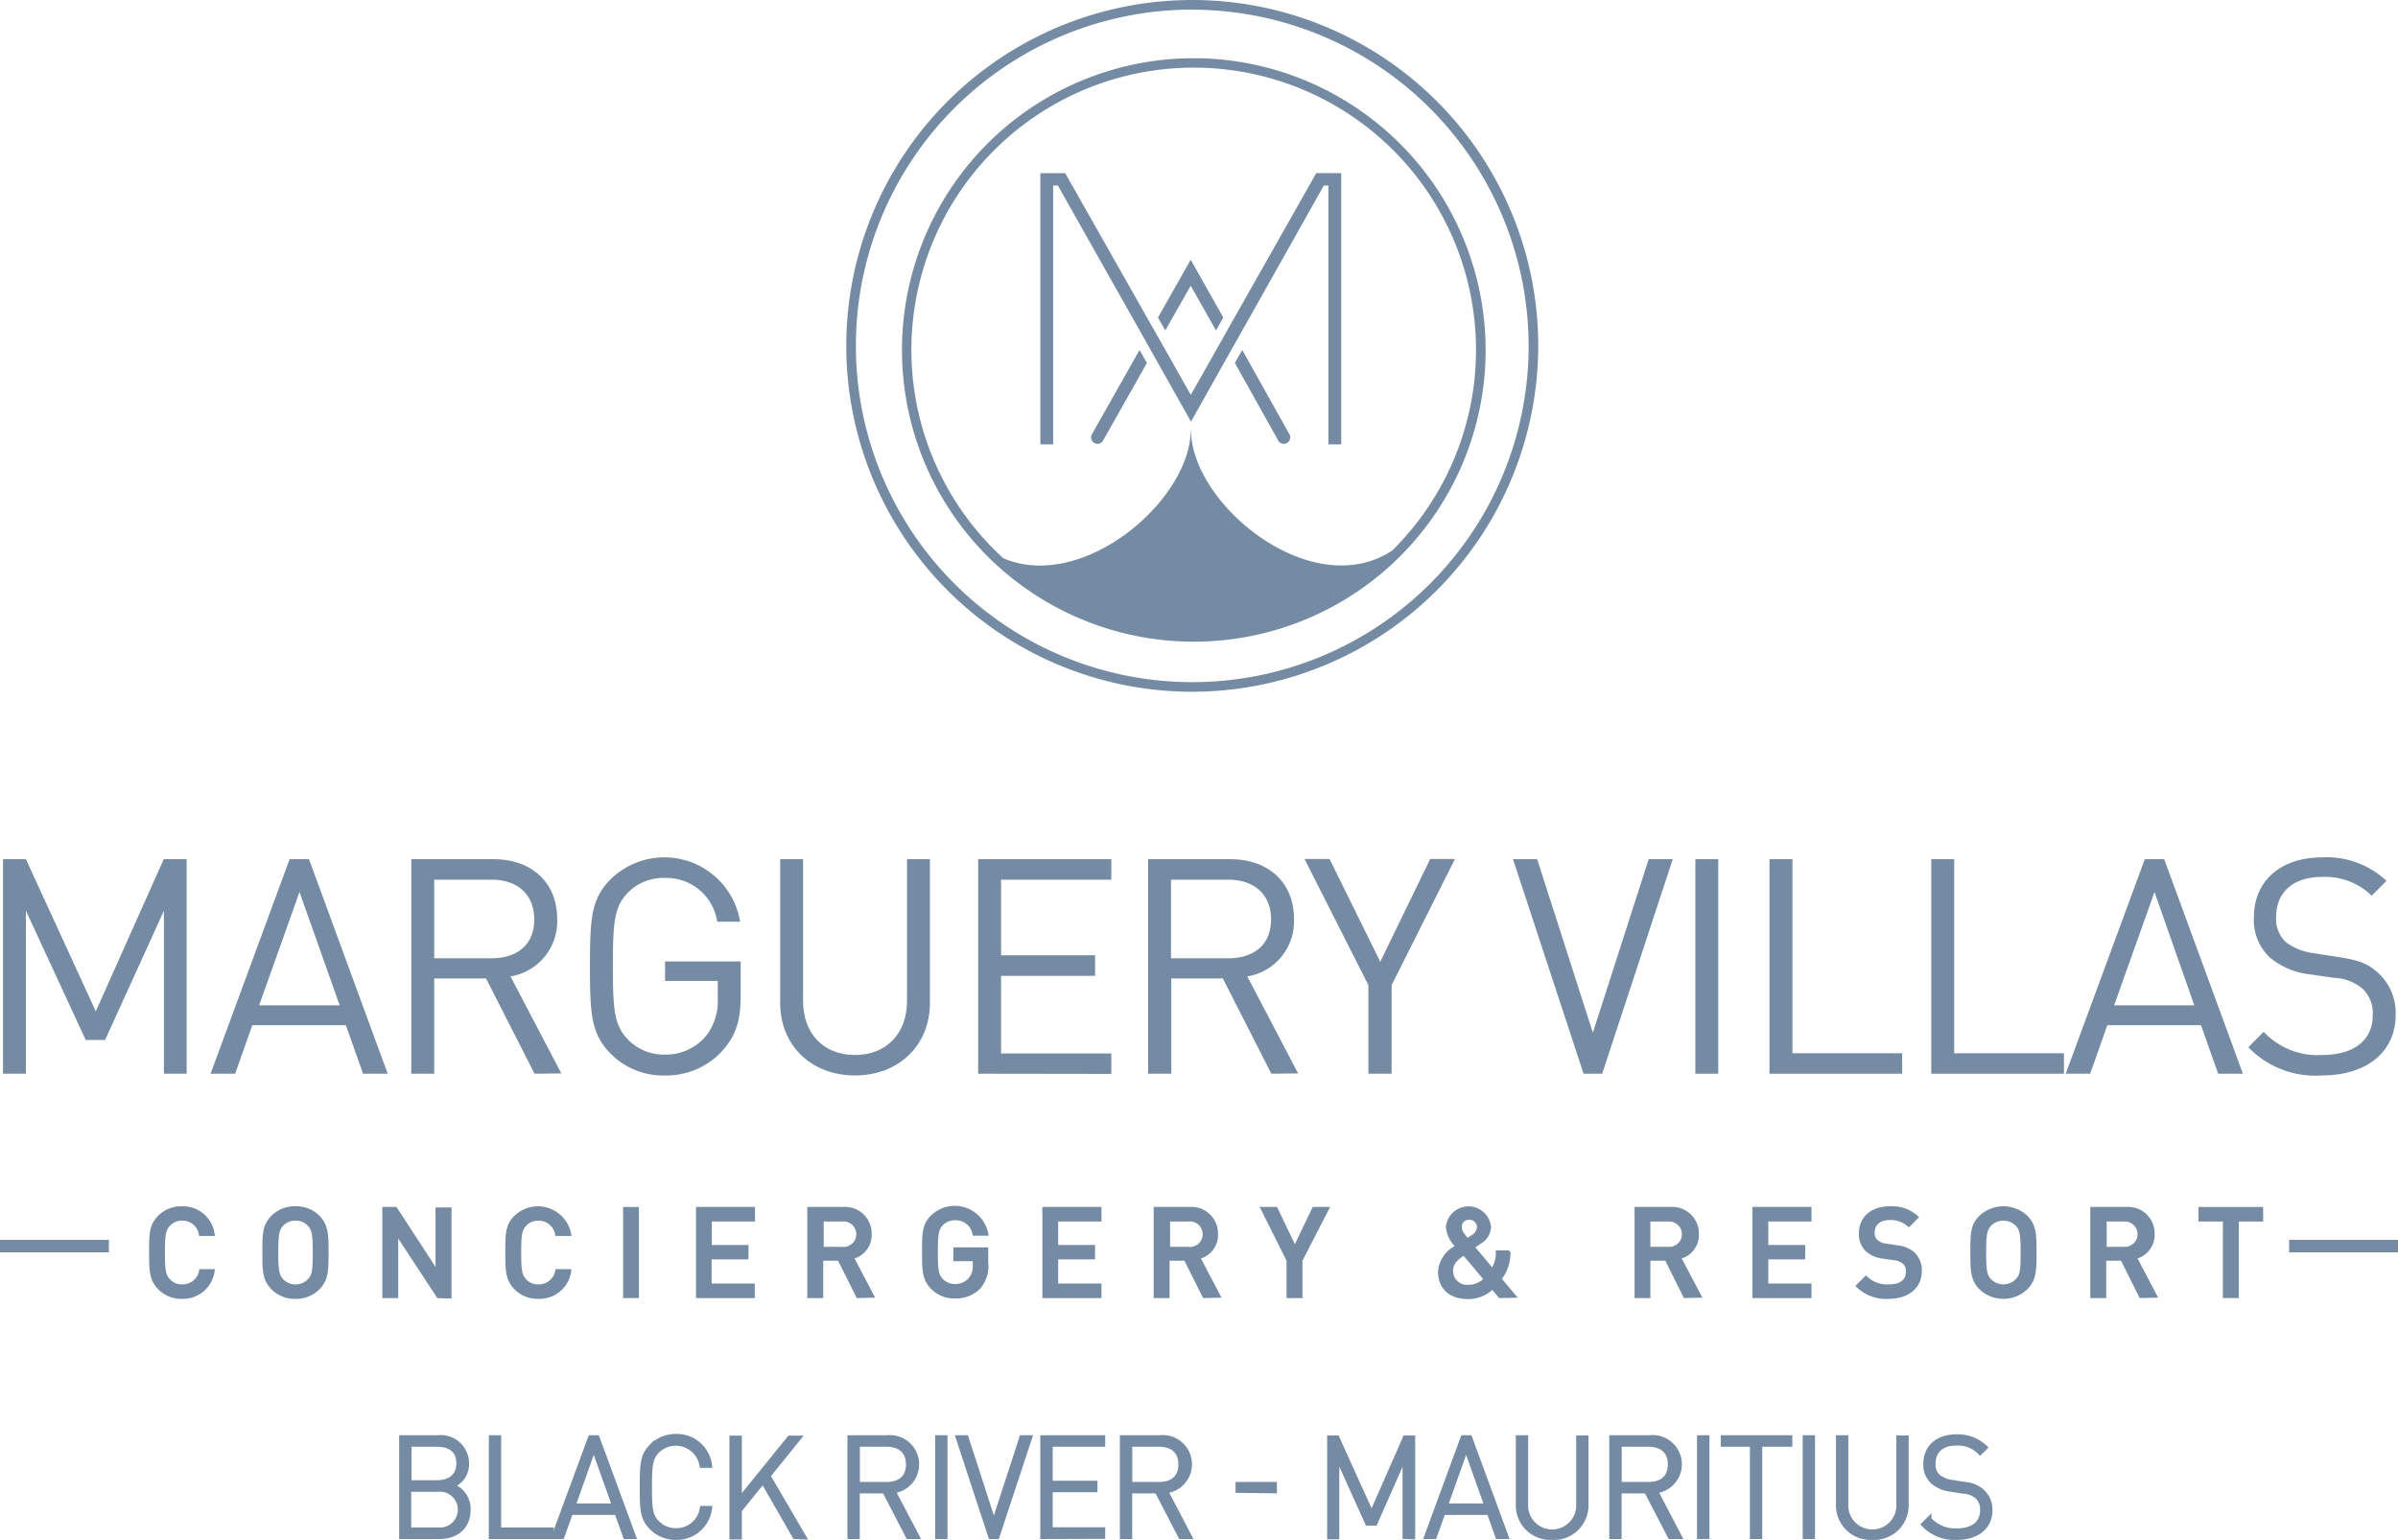 <svg xmlns="http://www.w3.org/2000/svg" viewBox="0 0 247.09 158.72"><defs><style>.cls-1,.cls-2,.cls-3{fill:#748ba3;}.cls-2,.cls-3{stroke:#748ba3;stroke-miterlimit:10;}.cls-2{stroke-width:0.5px;}.cls-3{stroke-width:0.25px;}</style></defs><g id="Layer_2" data-name="Layer 2"><g id="Calque_1" data-name="Calque 1"><path class="cls-1" d="M122.85,71.3A35.65,35.65,0,1,1,158.5,35.65,35.69,35.69,0,0,1,122.85,71.3Zm0-70.31a34.66,34.66,0,1,0,34.66,34.66A34.7,34.7,0,0,0,122.85,1Z"/><polygon class="cls-1" points="122.69 29.45 125.3 34.06 126.05 32.73 122.69 26.77 119.32 32.73 120.07 34.06 122.69 29.45"/><path class="cls-1" d="M112.51,44.76a.66.66,0,0,0,.25.9.65.65,0,0,0,.32.09.68.68,0,0,0,.58-.34l4.52-8-.76-1.34Z"/><path class="cls-1" d="M131.71,45.41a.66.66,0,1,0,1.15-.65L128,36.07l-.76,1.34Z"/><path class="cls-1" d="M138.2,45.8h-1.32V19.12h-.47l-9,16-.76,1.34-3.93,7-3.94-7L118,35.07l-9-15.95h-.48V45.8h-1.32V17.85h2.56l9,15.89.76,1.34,3.18,5.62,3.18-5.62.75-1.34,9-15.9h2.57Z"/><path class="cls-1" d="M123,6a30.07,30.07,0,1,0,30.08,30.08A30.11,30.11,0,0,0,123,6Zm-.31,38.32c0,7.22-11.08,16.73-19.31,13.22a29.09,29.09,0,1,1,40.07-.79C135.17,62.19,122.72,52,122.72,44.31Z"/><path class="cls-1" d="M16.89,110.67V93.87l-6.06,13.32h-2L2.67,93.87v16.8H.31V88.56H2.67l7.2,15.68,7-15.68h2.36v22.11Z"/><path class="cls-1" d="M37.41,110.67l-1.77-5H26l-1.77,5H21.7l8.14-22.11h2l8.11,22.11ZM30.86,91.94,26.7,103.62H35Z"/><path class="cls-1" d="M55.08,110.67l-5-9.82H44.74v9.82H42.38V88.56h8.48c3.85,0,6.55,2.33,6.55,6.15a5.74,5.74,0,0,1-4.81,5.93l5.24,10Zm-4.44-20h-5.9v8.1h5.9c2.58,0,4.41-1.33,4.41-4S53.22,90.67,50.64,90.67Z"/><path class="cls-1" d="M74.43,108.31a7.79,7.79,0,0,1-5.9,2.54A7.57,7.57,0,0,1,63,108.68c-2.08-2.08-2.21-4-2.21-9.07s.13-7,2.21-9.06A7.91,7.91,0,0,1,76.26,95H73.9a5.29,5.29,0,0,0-5.37-4.51A5.12,5.12,0,0,0,64.71,92c-1.4,1.42-1.56,3-1.56,7.57s.16,6.15,1.56,7.58a5.15,5.15,0,0,0,3.82,1.55,5.4,5.4,0,0,0,4.19-1.89,5.91,5.91,0,0,0,1.24-4v-1.71H68.53v-2h7.79v3.5C76.32,105.17,75.85,106.72,74.43,108.31Z"/><path class="cls-1" d="M88.09,110.85c-4.47,0-7.7-3.07-7.7-7.48V88.56h2.36v14.62c0,3.36,2.11,5.56,5.34,5.56s5.37-2.2,5.37-5.56V88.56h2.36v14.81C95.82,107.78,92.56,110.85,88.09,110.85Z"/><path class="cls-1" d="M100.79,110.67V88.56h13.72v2.11H103.15v7.79h9.69v2.12h-9.69v8h11.36v2.11Z"/><path class="cls-1" d="M131,110.67l-5-9.82h-5.31v9.82H118.3V88.56h8.48c3.85,0,6.55,2.33,6.55,6.15a5.74,5.74,0,0,1-4.81,5.93l5.24,10Zm-4.44-20h-5.9v8.1h5.9c2.58,0,4.41-1.33,4.41-4S129.14,90.67,126.56,90.67Z"/><path class="cls-1" d="M143.39,101.54v9.13H141v-9.13l-6.58-13H137l5.22,10.59,5.15-10.59h2.55Z"/><path class="cls-1" d="M165.09,110.67h-1.92L155.9,88.56h2.49l5.74,17.88,5.75-17.88h2.48Z"/><path class="cls-1" d="M174.69,110.67V88.56h2.36v22.11Z"/><path class="cls-1" d="M182.33,110.67V88.56h2.36v20H196v2.11Z"/><path class="cls-1" d="M199,110.67V88.56h2.36v20h11.31v2.11Z"/><path class="cls-1" d="M228.56,110.67l-1.77-5h-9.65l-1.77,5h-2.52L221,88.56h2l8.11,22.11ZM222,91.94l-4.16,11.68h8.26Z"/><path class="cls-1" d="M239.21,110.85a9.56,9.56,0,0,1-7.54-2.91l1.58-1.59a7.58,7.58,0,0,0,6,2.39c3.26,0,5.24-1.49,5.24-4.1a3.47,3.47,0,0,0-1.08-2.76,4.81,4.81,0,0,0-2.89-1.09l-2.58-.37a7.81,7.81,0,0,1-4-1.68,5.28,5.28,0,0,1-1.7-4.16c0-3.75,2.7-6.21,7.08-6.21a9,9,0,0,1,6.58,2.42l-1.52,1.53a6.86,6.86,0,0,0-5.16-1.93c-3,0-4.69,1.65-4.69,4.13a3.28,3.28,0,0,0,1,2.58,6,6,0,0,0,2.89,1.15l2.57.4c2.05.31,3,.68,4,1.58a5.58,5.58,0,0,1,1.86,4.35C246.85,108.46,243.84,110.85,239.21,110.85Z"/><path class="cls-2" d="M45.25,158.38H41.38v-10.2h3.75a2.66,2.66,0,0,1,2.95,2.66,2.33,2.33,0,0,1-1.59,2.3,2.47,2.47,0,0,1,1.75,2.46C48.24,157.42,47,158.38,45.25,158.38ZM45,148.87H42.15v3.95H45c1.24,0,2.27-.57,2.27-2S46.28,148.87,45,148.87Zm.12,4.64h-3v4.18h3a2.1,2.1,0,1,0,0-4.18Z"/><path class="cls-2" d="M50.62,158.38v-10.2h.77v9.51h5.42v.69Z"/><path class="cls-2" d="M64.45,158.38l-.89-2.48H58.8l-.89,2.48h-.83l3.76-10.2h.69l3.75,10.2Zm-5.4-3.17h4.27l-2.14-6Z"/><path class="cls-2" d="M69.65,158.47a3.45,3.45,0,0,1-2.48-1c-.94-.94-1-1.73-1-4.21s.07-3.27,1-4.21a3.45,3.45,0,0,1,2.48-1,3.39,3.39,0,0,1,3.47,3h-.79a2.73,2.73,0,0,0-4.61-1.5c-.73.73-.79,1.56-.79,3.71s.06,3,.79,3.71a2.65,2.65,0,0,0,1.93.79,2.69,2.69,0,0,0,2.71-2.29h.76A3.41,3.41,0,0,1,69.65,158.47Z"/><path class="cls-2" d="M81.9,158.38l-3.28-5.72-2.43,3v2.76h-.78v-10.2h.78v6.38l5.17-6.38h.93l-3.15,3.9,3.68,6.3Z"/><path class="cls-2" d="M93.58,158.38l-2.43-4.7H88.34v4.7h-.77v-10.2h3.88a2.76,2.76,0,0,1,.57,5.49l2.47,4.71Zm-2.23-9.51h-3V153h3c1.32,0,2.25-.64,2.25-2.06S92.67,148.87,91.35,148.87Z"/><path class="cls-2" d="M96.61,158.38v-10.2h.77v10.2Z"/><path class="cls-2" d="M102.74,158.38h-.66l-3.35-10.2h.82l2.86,8.84,2.87-8.84h.82Z"/><path class="cls-2" d="M107.44,158.38v-10.2h6.19v.69h-5.41v4h4.61v.69h-4.61v4.11h5.41v.69Z"/><path class="cls-2" d="M121.66,158.38l-2.44-4.7h-2.81v4.7h-.77v-10.2h3.88a2.76,2.76,0,0,1,.58,5.49l2.46,4.71Zm-2.24-9.51h-3V153h3c1.32,0,2.25-.64,2.25-2.06S120.74,148.87,119.42,148.87Z"/><path class="cls-2" d="M127.56,153.62V153h3.76v.67Z"/><path class="cls-2" d="M144.77,158.38V150l-3.09,7h-.77l-3.16-7v8.41H137v-10.2h.77l3.56,7.87,3.46-7.87h.78v10.2Z"/><path class="cls-2" d="M154.33,158.38l-.88-2.48h-4.76l-.89,2.48H147l3.75-10.2h.69l3.75,10.2Zm-5.4-3.17h4.27l-2.13-6Z"/><path class="cls-2" d="M159.94,158.47a3.31,3.31,0,0,1-3.5-3.4v-6.89h.77V155a2.73,2.73,0,1,0,5.45,0v-6.79h.77v6.89A3.31,3.31,0,0,1,159.94,158.47Z"/><path class="cls-2" d="M172.09,158.38l-2.44-4.7h-2.81v4.7h-.77v-10.2H170a2.76,2.76,0,0,1,.58,5.49l2.46,4.71Zm-2.24-9.51h-3V153h3c1.32,0,2.25-.64,2.25-2.06S171.17,148.87,169.85,148.87Z"/><path class="cls-2" d="M175.11,158.38v-10.2h.78v10.2Z"/><path class="cls-2" d="M181.33,148.87v9.51h-.77v-9.51h-3v-.69h6.87v.69Z"/><path class="cls-2" d="M186,158.38v-10.2h.77v10.2Z"/><path class="cls-2" d="M192.93,158.47a3.31,3.31,0,0,1-3.5-3.4v-6.89h.77V155a2.73,2.73,0,1,0,5.45,0v-6.79h.77v6.89A3.31,3.31,0,0,1,192.93,158.47Z"/><path class="cls-2" d="M201.61,158.47a4.33,4.33,0,0,1-3.39-1.35l.54-.54a3.61,3.61,0,0,0,2.9,1.2c1.61,0,2.62-.77,2.62-2.11a1.8,1.8,0,0,0-.56-1.43,2.39,2.39,0,0,0-1.48-.54l-1.19-.19a3.52,3.52,0,0,1-1.82-.73,2.35,2.35,0,0,1-.8-1.89c0-1.71,1.21-2.8,3.17-2.8a4.05,4.05,0,0,1,2.94,1.11l-.51.5a3.2,3.2,0,0,0-2.47-.95c-1.5,0-2.37.8-2.37,2.11a1.67,1.67,0,0,0,.52,1.35,2.92,2.92,0,0,0,1.46.58l1.19.19a3.14,3.14,0,0,1,1.82.7,2.51,2.51,0,0,1,.87,2C205.05,157.36,203.75,158.47,201.61,158.47Z"/><path class="cls-3" d="M18.77,133.75a3.19,3.19,0,0,1-2.36-.93c-.88-.9-.92-1.81-.92-3.72s0-2.82.92-3.72a3.19,3.19,0,0,1,2.36-.92A3.16,3.16,0,0,1,22,127.27H20.62a1.82,1.82,0,0,0-1.85-1.58,1.76,1.76,0,0,0-1.34.56c-.47.49-.56,1-.56,2.85s.09,2.36.56,2.85a1.76,1.76,0,0,0,1.34.56,1.86,1.86,0,0,0,1.88-1.57H22A3.16,3.16,0,0,1,18.77,133.75Z"/><path class="cls-3" d="M32.81,132.82a3.23,3.23,0,0,1-2.37.93,3.19,3.19,0,0,1-2.36-.93c-.9-.9-.92-1.81-.92-3.72s0-2.82.92-3.72a3.19,3.19,0,0,1,2.36-.92,3.22,3.22,0,0,1,2.37.92c.89.9.92,1.81.92,3.72S33.7,131.92,32.81,132.82Zm-1-6.57a1.81,1.81,0,0,0-1.36-.56,1.84,1.84,0,0,0-1.36.56c-.45.49-.54,1-.54,2.85s.09,2.35.54,2.84a1.85,1.85,0,0,0,1.36.57,1.81,1.81,0,0,0,1.36-.57c.47-.48.54-1,.54-2.84S32.27,126.73,31.8,126.25Z"/><path class="cls-3" d="M45.13,133.67l-4.22-6.43v6.43H39.52v-9.14h1.27L45,131v-6.42H46.4v9.14Z"/><path class="cls-3" d="M55.48,133.75a3.19,3.19,0,0,1-2.36-.93c-.89-.9-.93-1.81-.93-3.72s0-2.82.93-3.72a3.36,3.36,0,0,1,5.62,1.89H57.33a1.83,1.83,0,0,0-1.85-1.58,1.78,1.78,0,0,0-1.35.56c-.46.49-.55,1-.55,2.85s.09,2.36.55,2.85a1.78,1.78,0,0,0,1.35.56,1.86,1.86,0,0,0,1.87-1.57h1.39A3.16,3.16,0,0,1,55.48,133.75Z"/><path class="cls-3" d="M64.33,133.67v-9.14h1.38v9.14Z"/><path class="cls-3" d="M71.84,133.67v-9.14h5.83v1.25H73.22v2.67H77v1.23h-3.8v2.74h4.45v1.25Z"/><path class="cls-3" d="M88.36,133.67l-1.93-3.85H84.7v3.85H83.31v-9.14h3.55a2.61,2.61,0,0,1,2.83,2.67,2.4,2.4,0,0,1-1.82,2.43l2.1,4Zm-1.61-7.89h-2v2.86h2a1.44,1.44,0,1,0,0-2.86Z"/><path class="cls-3" d="M100.93,132.71a3.35,3.35,0,0,1-2.52,1,3.19,3.19,0,0,1-2.36-.93c-.89-.9-.92-1.81-.92-3.72s0-2.82.92-3.72a3.39,3.39,0,0,1,5.67,1.9h-1.38a1.87,1.87,0,0,0-1.93-1.59,1.84,1.84,0,0,0-1.36.56c-.45.49-.54,1-.54,2.85s.09,2.36.54,2.85a1.84,1.84,0,0,0,1.36.56,1.94,1.94,0,0,0,1.5-.65,2,2,0,0,0,.45-1.44v-.51h-2v-1.18h3.34v1.4A3.45,3.45,0,0,1,100.93,132.71Z"/><path class="cls-3" d="M107.53,133.67v-9.14h5.84v1.25h-4.46v2.67h3.8v1.23h-3.8v2.74h4.46v1.25Z"/><path class="cls-3" d="M124.05,133.67l-1.93-3.85h-1.73v3.85H119v-9.14h3.55a2.61,2.61,0,0,1,2.83,2.67,2.4,2.4,0,0,1-1.82,2.43l2.1,4Zm-1.61-7.89h-2v2.86h2a1.44,1.44,0,1,0,0-2.86Z"/><path class="cls-3" d="M134.08,129.91v3.76h-1.39v-3.76L130,124.53h1.51l1.91,4,1.92-4h1.51Z"/><path class="cls-3" d="M154.53,133.67l-.75-.9a3.55,3.55,0,0,1-2.53,1c-1.9,0-2.95-1.07-2.95-2.72a3.13,3.13,0,0,1,1.81-2.58,3.1,3.1,0,0,1-1-2,2.21,2.21,0,0,1,4.4,0,1.92,1.92,0,0,1-1,1.61l-.67.46,1.93,2.3a3,3,0,0,0,.48-1.83h1.26a4.34,4.34,0,0,1-.91,2.81l1.53,1.82Zm-3.7-4.4c-.67.46-1.23.88-1.23,1.73a1.55,1.55,0,0,0,1.65,1.55,2.43,2.43,0,0,0,1.75-.7Zm.56-3.67a.84.84,0,0,0-.89.9c0,.37.24.71.7,1.25l.44-.29a1.22,1.22,0,0,0,.67-.95A.89.89,0,0,0,151.39,125.6Z"/><path class="cls-3" d="M173.59,133.67l-1.92-3.85h-1.74v3.85h-1.38v-9.14h3.54a2.62,2.62,0,0,1,2.84,2.67,2.41,2.41,0,0,1-1.83,2.43l2.11,4Zm-1.6-7.89h-2.06v2.86H172a1.43,1.43,0,1,0,0-2.86Z"/><path class="cls-3" d="M180.69,133.67v-9.14h5.84v1.25h-4.45v2.67h3.8v1.23h-3.8v2.74h4.45v1.25Z"/><path class="cls-3" d="M194.6,133.75a4.15,4.15,0,0,1-3.24-1.21l.91-.91a3.07,3.07,0,0,0,2.35.88c1.21,0,1.89-.51,1.89-1.41a1.16,1.16,0,0,0-.36-.95,1.81,1.81,0,0,0-1-.38l-1.08-.16a3,3,0,0,1-1.72-.73,2.27,2.27,0,0,1-.68-1.76c0-1.59,1.16-2.66,3.05-2.66a3.79,3.79,0,0,1,2.84,1l-.87.88a2.73,2.73,0,0,0-2-.71c-1.07,0-1.65.59-1.65,1.43a1.05,1.05,0,0,0,.33.84,1.69,1.69,0,0,0,1,.41l1.09.17a3,3,0,0,1,1.7.68,2.42,2.42,0,0,1,.74,1.87C197.88,132.75,196.52,133.75,194.6,133.75Z"/><path class="cls-3" d="M208.79,132.82a3.46,3.46,0,0,1-4.72,0c-.9-.9-.92-1.81-.92-3.72s0-2.82.92-3.72a3.49,3.49,0,0,1,4.72,0c.9.9.93,1.81.93,3.72S209.69,131.92,208.79,132.82Zm-1-6.57a1.93,1.93,0,0,0-2.72,0c-.45.49-.54,1-.54,2.85s.09,2.35.54,2.84a1.91,1.91,0,0,0,2.72,0c.47-.48.54-1,.54-2.84S208.26,126.73,207.79,126.25Z"/><path class="cls-3" d="M220.55,133.67l-1.92-3.85H216.9v3.85h-1.39v-9.14h3.54a2.61,2.61,0,0,1,2.84,2.67,2.42,2.42,0,0,1-1.82,2.43l2.1,4Zm-1.6-7.89h-2v2.86h2a1.43,1.43,0,1,0,0-2.86Z"/><path class="cls-3" d="M230.56,125.78v7.89h-1.39v-7.89h-2.51v-1.25h6.41v1.25Z"/><rect class="cls-1" y="127.79" width="11.22" height="1.29"/><rect class="cls-1" x="235.87" y="127.79" width="11.22" height="1.29"/></g></g></svg>